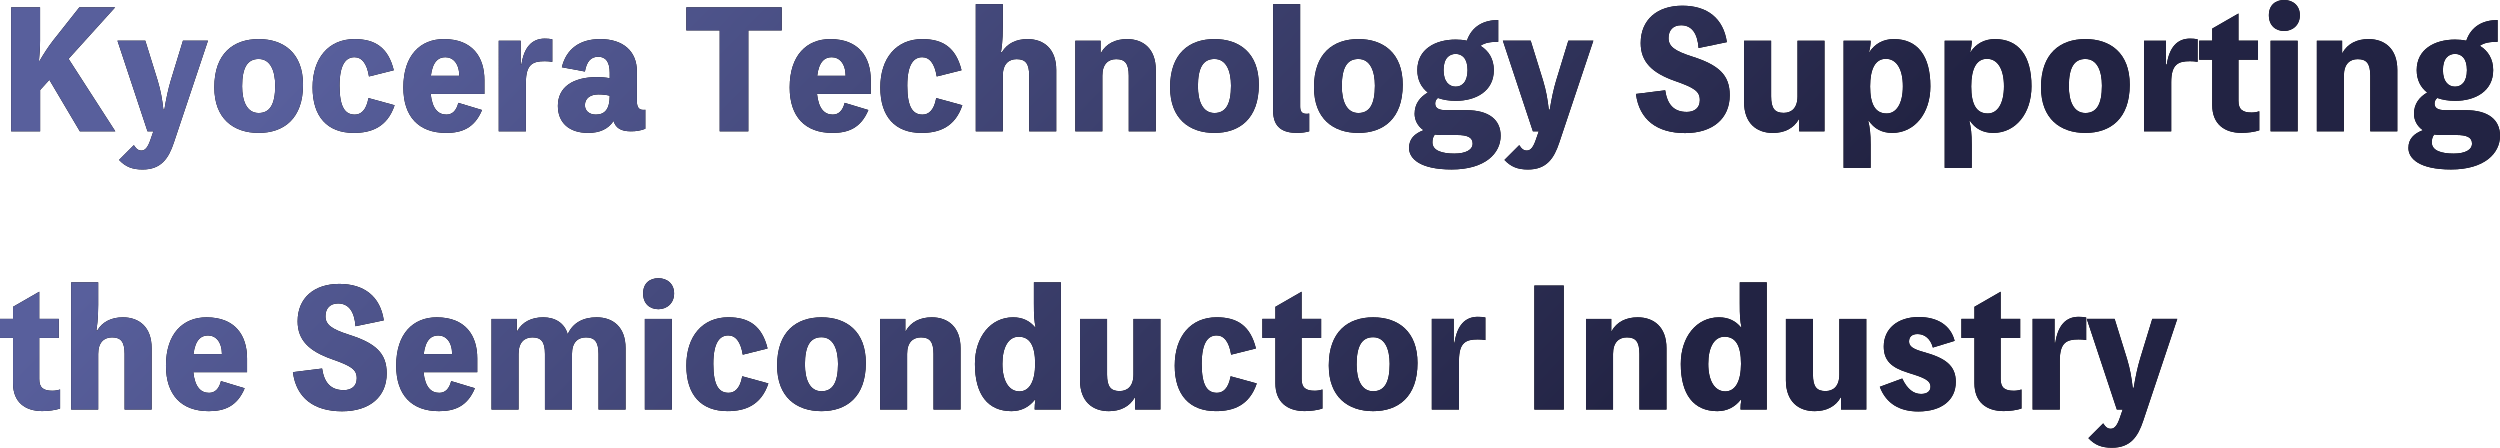 <?xml version="1.0" encoding="UTF-8"?>
<svg id="_レイヤー_1" data-name="レイヤー 1" xmlns="http://www.w3.org/2000/svg" xmlns:xlink="http://www.w3.org/1999/xlink" viewBox="0 0 740.62 132.63">
  <defs>
    <style>
      .cls-1 {
        fill: url(#_名称未設定グラデーション_38);
      }

      .cls-1, .cls-2 {
        stroke-width: 0px;
      }

      .cls-2 {
        fill: #040000;
      }
    </style>
    <linearGradient id="_名称未設定グラデーション_38" data-name="名称未設定グラデーション 38" x1="105" y1="-115.42" x2="357.86" y2="131.03" gradientTransform="translate(101.71 16.11)" gradientUnits="userSpaceOnUse">
      <stop offset="0" stop-color="#585f9c"/>
      <stop offset="1" stop-color="#222343"/>
    </linearGradient>
  </defs>
  <g>
    <path class="cls-2" d="M11.87,12.06c0,2.07-.14,3.91-.33,5.98h.19c1.18-2.03,2.54-4.14,3.96-5.98l7.82-9.89h10.6l-13.8,15.26,13.85,21.48h-10.5l-9.04-15.26-2.73,3.01v12.25H3.3V2.17h8.57v9.89Z"/>
    <path class="cls-2" d="M61.6,12.06l-10.08,30.14c-1.6,4.85-3.86,8.01-9.28,8.01-3.06,0-5.04-.8-6.97-2.83l4.38-4.38c.75,1.18,1.37,1.6,2.26,1.6,1.13,0,1.93-1.04,2.68-3.25l.85-2.45h-1.74l-8.9-26.85h8.24l3.67,11.82c.94,3.16,1.32,5.42,1.7,8.62h.28c.52-3.2,1.18-6.26,1.88-8.57l3.63-11.87h7.39Z"/>
    <path class="cls-2" d="M89.77,25.1c0,10.03-5.7,14.27-13.14,14.27s-13.14-4.19-13.14-13.52c0-10.03,5.7-14.27,13.14-14.27s13.14,4.19,13.14,13.52ZM81.53,25.38c0-4.38-1.41-7.91-4.9-7.91-3.3,0-4.9,2.5-4.9,8.1,0,4.38,1.41,7.91,4.9,7.91,3.3,0,4.9-2.54,4.9-8.1Z"/>
    <path class="cls-2" d="M116.9,31.18c-2.21,6.55-6.97,8.19-12.1,8.19-7.82,0-12.2-4.8-12.2-13.47s4.76-14.32,12.43-14.32c6.12,0,9.98,2.54,11.63,9.23l-7.35,1.84c-.61-3.91-2.17-5.7-4.29-5.7-2.35,0-4.43,1.79-4.43,8.43s1.79,8.57,4.52,8.57c1.7,0,3.39-1.13,4.05-4.9l7.72,2.12Z"/>
    <path class="cls-2" d="M143.51,27.83h-15.92c.47,4.47,2.26,6.12,4.66,6.12,1.79,0,2.97-1.22,3.53-3.48l7.02,2.12c-2.26,5.42-6.08,6.78-10.64,6.78-8.1,0-12.67-4.8-12.67-13.47,0-9.61,5.13-14.32,12.01-14.32,8.57,0,12.01,5.46,12.01,12.15v4.1ZM136.07,22.46c-.05-3.67-1.84-5.51-4.14-5.51-1.98,0-3.77,1.22-4.29,5.51h8.43Z"/>
    <path class="cls-2" d="M154.48,19.12c.75-5.09,3.11-7.68,6.88-7.68.71,0,1.55.05,2.26.19v6.69c-.71-.14-1.55-.19-2.26-.19-3.48,0-5.56.89-5.56,6.26v14.51h-8.05V12.06h6.5v7.06h.24Z"/>
    <path class="cls-2" d="M188.68,30.05c0,1.69.61,2.5,1.84,2.5.42,0,.56,0,.66-.05v5.65c-1.51.56-2.68.75-4.29.75-3.06,0-4.47-1.04-5.13-3.06-1.6,2.4-4.1,3.53-7.54,3.53-5.56,0-8.95-2.97-8.95-8.01,0-5.56,4.47-8.52,11.59-8.52,1.04,0,2.45.09,3.77.33v-1.6c0-3.25-1.22-4.76-3.39-4.76s-3.44,1.37-3.96,4.38l-6.83-1.27c1.32-5.42,5.32-8.34,11.35-8.34,6.74,0,10.88,3.53,10.88,9.61v8.85ZM180.62,28.35c-.89-.24-2.17-.38-3.34-.38-2.45,0-4,1.18-4,3.2,0,1.6,1.22,2.78,3.25,2.78,2.73,0,4.1-1.7,4.1-5.6Z"/>
    <path class="cls-2" d="M231.58,9h-9.89v29.91h-8.48V9h-9.89V2.17h28.26v6.83Z"/>
    <path class="cls-2" d="M257.96,27.83h-15.92c.47,4.47,2.26,6.12,4.66,6.12,1.79,0,2.97-1.22,3.53-3.48l7.02,2.12c-2.26,5.42-6.08,6.78-10.64,6.78-8.1,0-12.67-4.8-12.67-13.47,0-9.61,5.13-14.32,12.01-14.32,8.57,0,12.01,5.46,12.01,12.15v4.1ZM250.52,22.46c-.05-3.67-1.84-5.51-4.14-5.51-1.98,0-3.77,1.22-4.29,5.51h8.43Z"/>
    <path class="cls-2" d="M285.09,31.18c-2.21,6.55-6.97,8.19-12.1,8.19-7.82,0-12.2-4.8-12.2-13.47s4.76-14.32,12.43-14.32c6.12,0,9.98,2.54,11.63,9.23l-7.35,1.84c-.61-3.91-2.17-5.7-4.29-5.7-2.35,0-4.43,1.79-4.43,8.43s1.79,8.57,4.52,8.57c1.7,0,3.39-1.13,4.05-4.9l7.72,2.12Z"/>
    <path class="cls-2" d="M296.81,15.49c1.55-2.64,4.29-3.91,7.58-3.91,4.8,0,8.52,2.87,8.52,9.14v18.18h-8.01v-16.48c0-3.63-1.13-4.9-3.72-4.9-2.31,0-4.1,1.41-4.1,4.9v16.48h-8.01V1.22h8.01v6.69c0,4.14-.38,6.64-.56,7.58h.28Z"/>
    <path class="cls-2" d="M326.16,15.68c1.55-2.78,4.33-4.1,7.72-4.1,4.8,0,8.52,2.87,8.52,9.14v18.18h-8.01v-16.48c0-3.63-1.13-4.9-3.72-4.9-2.31,0-4.1,1.41-4.1,4.9v16.48h-8.01V12.06h7.49v3.63h.09Z"/>
    <path class="cls-2" d="M372.92,25.1c0,10.03-5.7,14.27-13.14,14.27s-13.14-4.19-13.14-13.52c0-10.03,5.7-14.27,13.14-14.27s13.14,4.19,13.14,13.52ZM364.68,25.38c0-4.38-1.41-7.91-4.9-7.91-3.3,0-4.9,2.5-4.9,8.1,0,4.38,1.41,7.91,4.9,7.91,3.3,0,4.9-2.54,4.9-8.1Z"/>
    <path class="cls-2" d="M385.17,31.51c0,1.46.47,2.21,1.88,2.21.19,0,.52,0,.8-.09v5.27c-.89.28-2.31.47-3.58.47-4.05,0-7.11-1.46-7.11-6.55V1.22h8.01v30.28Z"/>
    <path class="cls-2" d="M415.55,25.1c0,10.03-5.7,14.27-13.14,14.27s-13.14-4.19-13.14-13.52c0-10.03,5.7-14.27,13.14-14.27s13.14,4.19,13.14,13.52ZM407.31,25.38c0-4.38-1.41-7.91-4.9-7.91-3.3,0-4.9,2.5-4.9,8.1,0,4.38,1.41,7.91,4.9,7.91,3.3,0,4.9-2.54,4.9-8.1Z"/>
    <path class="cls-2" d="M434.39,32.64c6.73,0,10.17,2.87,10.17,7.58,0,5.18-4.57,9.98-14.51,9.98-9.42,0-12.62-3.25-12.62-6.36,0-2.68,1.6-4.24,4.29-5.27-1.79-1.22-2.64-3.06-2.64-4.85,0-2.97,1.6-4.95,3.91-6.31-1.93-1.51-3.11-3.72-3.11-6.64,0-6.17,5.32-9.04,11.35-9.04,1.13,0,2.26.09,3.34.33,1.51-4.38,5.09-6.12,9.28-6.12v6.45c-2.12,0-3.86.19-5.27,1.18,2.4,1.46,3.96,3.86,3.96,7.21,0,6.17-5.23,9.09-11.3,9.09-1.88,0-3.67-.28-5.27-.85-.52.42-.8.99-.8,1.65,0,1.27.85,1.98,3.3,1.98h5.93ZM427.09,39.99c-.75,0-1.41-.05-2.03-.14-.56.71-.71,1.55-.71,2.31,0,2.5,2.87,3.34,6.5,3.34,3.44,0,5.42-1.13,5.42-2.97s-1.55-2.54-4.66-2.54h-4.52ZM427.65,20.77c0,3.48,1.7,4.9,3.58,4.9s3.53-1.37,3.53-4.9-1.65-4.8-3.53-4.8-3.58,1.27-3.58,4.8Z"/>
    <path class="cls-2" d="M472.02,12.06l-10.08,30.14c-1.6,4.85-3.86,8.01-9.28,8.01-3.06,0-5.04-.8-6.97-2.83l4.38-4.38c.75,1.18,1.37,1.6,2.26,1.6,1.13,0,1.93-1.04,2.68-3.25l.85-2.45h-1.74l-8.9-26.85h8.24l3.67,11.82c.94,3.16,1.32,5.42,1.7,8.62h.28c.52-3.2,1.18-6.26,1.88-8.57l3.63-11.87h7.39Z"/>
    <path class="cls-2" d="M493.31,26.75c.61,4.14,2.5,6.41,6.4,6.41,2.21,0,3.86-1.13,3.86-3.49,0-2.64-1.6-3.67-7.39-5.7-6.69-2.35-10.13-5.6-10.13-11.21,0-6.92,4.9-11.07,12.34-11.07s12.15,3.77,13.19,10.79l-8.38,1.74c-.33-4.43-2.07-6.74-5.18-6.74-2.4,0-3.72,1.51-3.72,3.77,0,2.5,1.74,3.82,7.02,5.51,7.82,2.5,11.11,5.42,11.11,11.45,0,6.83-4.95,11.21-13.23,11.21s-13.56-3.91-14.55-11.59l8.67-1.08Z"/>
    <path class="cls-2" d="M540.5,12.06v26.85h-7.49v-3.63h-.09c-1.55,2.78-4.33,4.1-7.72,4.1-4.8,0-8.52-2.87-8.52-9.14V12.06h8.01v16.48c0,3.63,1.13,4.9,3.72,4.9,2.31,0,4.1-1.41,4.1-4.9V12.06h8.01Z"/>
    <path class="cls-2" d="M553.83,15.4c1.65-2.45,4.1-3.82,7.21-3.82,7.02,0,10.83,4.95,10.83,13.99,0,8.05-4.71,13.8-11.3,13.8-3.06,0-5.37-1.27-6.92-3.58h-.19c.47,1.98.71,3.72.71,7.11v6.83h-8.01V12.06h8.01v.14c0,.89-.19,2.26-.47,3.2h.14ZM563.72,25.57c0-5.27-1.98-8.15-5.04-8.15s-4.66,2.87-4.66,8.19,1.55,8.01,4.9,8.01c2.83,0,4.8-2.83,4.8-8.05Z"/>
    <path class="cls-2" d="M583.78,15.4c1.65-2.45,4.1-3.82,7.21-3.82,7.02,0,10.83,4.95,10.83,13.99,0,8.05-4.71,13.8-11.3,13.8-3.06,0-5.37-1.27-6.92-3.58h-.19c.47,1.98.71,3.72.71,7.11v6.83h-8.01V12.06h8.01v.14c0,.89-.19,2.26-.47,3.2h.14ZM593.67,25.57c0-5.27-1.98-8.15-5.04-8.15s-4.66,2.87-4.66,8.19,1.55,8.01,4.9,8.01c2.83,0,4.8-2.83,4.8-8.05Z"/>
    <path class="cls-2" d="M630.93,25.1c0,10.03-5.7,14.27-13.14,14.27s-13.14-4.19-13.14-13.52c0-10.03,5.7-14.27,13.14-14.27s13.14,4.19,13.14,13.52ZM622.69,25.38c0-4.38-1.41-7.91-4.9-7.91-3.3,0-4.9,2.5-4.9,8.1,0,4.38,1.41,7.91,4.9,7.91,3.3,0,4.9-2.54,4.9-8.1Z"/>
    <path class="cls-2" d="M641.9,19.12c.75-5.09,3.11-7.68,6.88-7.68.71,0,1.55.05,2.26.19v6.69c-.71-.14-1.55-.19-2.26-.19-3.49,0-5.56.89-5.56,6.26v14.51h-8.05V12.06h6.5v7.06h.24Z"/>
    <path class="cls-2" d="M663.14,29.86c0,2.59,1.23,3.48,3.91,3.48.85,0,1.74-.19,2.26-.38v5.65c-1.41.47-3.49.75-5.27.75-5.09,0-8.67-2.64-8.67-8.24v-13.42h-3.86v-5.65h3.86v-3.58l7.77-4.47v8.05h5.79v5.65h-5.79v12.15Z"/>
    <path class="cls-2" d="M681.33,4.52c0,2.87-2.12,4.66-4.66,4.66s-4.52-1.65-4.52-4.66,1.98-4.52,4.52-4.52,4.66,1.6,4.66,4.52ZM680.67,38.9h-8.01V12.06h8.01v26.85Z"/>
    <path class="cls-2" d="M693.95,15.68c1.55-2.78,4.33-4.1,7.72-4.1,4.8,0,8.53,2.87,8.53,9.14v18.18h-8.01v-16.48c0-3.63-1.13-4.9-3.72-4.9-2.31,0-4.1,1.41-4.1,4.9v16.48h-8.01V12.06h7.49v3.63h.09Z"/>
    <path class="cls-2" d="M730.45,32.64c6.73,0,10.17,2.87,10.17,7.58,0,5.18-4.57,9.98-14.51,9.98-9.42,0-12.62-3.25-12.62-6.36,0-2.68,1.6-4.24,4.29-5.27-1.79-1.22-2.64-3.06-2.64-4.85,0-2.97,1.6-4.95,3.91-6.31-1.93-1.51-3.11-3.72-3.11-6.64,0-6.17,5.32-9.04,11.35-9.04,1.13,0,2.26.09,3.34.33,1.51-4.38,5.09-6.12,9.28-6.12v6.45c-2.12,0-3.86.19-5.27,1.18,2.4,1.46,3.96,3.86,3.96,7.21,0,6.17-5.23,9.09-11.3,9.09-1.88,0-3.67-.28-5.27-.85-.52.42-.8.99-.8,1.65,0,1.27.85,1.98,3.3,1.98h5.93ZM723.15,39.99c-.75,0-1.41-.05-2.03-.14-.56.71-.71,1.55-.71,2.31,0,2.5,2.87,3.34,6.5,3.34,3.44,0,5.42-1.13,5.42-2.97s-1.55-2.54-4.66-2.54h-4.52ZM723.71,20.77c0,3.48,1.7,4.9,3.58,4.9s3.53-1.37,3.53-4.9-1.65-4.8-3.53-4.8-3.58,1.27-3.58,4.8Z"/>
    <path class="cls-2" d="M11.63,112.28c0,2.59,1.22,3.48,3.91,3.48.85,0,1.74-.19,2.26-.38v5.65c-1.41.47-3.49.75-5.27.75-5.09,0-8.67-2.64-8.67-8.24v-13.42H0v-5.65h3.86v-3.58l7.77-4.47v8.05h5.79v5.65h-5.79v12.15Z"/>
    <path class="cls-2" d="M28.82,97.92c1.55-2.64,4.29-3.91,7.58-3.91,4.8,0,8.52,2.87,8.52,9.14v18.18h-8.01v-16.48c0-3.63-1.13-4.9-3.72-4.9-2.31,0-4.1,1.41-4.1,4.9v16.48h-8.01v-37.68h8.01v6.69c0,4.14-.38,6.64-.56,7.58h.28Z"/>
    <path class="cls-2" d="M73.19,110.26h-15.92c.47,4.47,2.26,6.12,4.66,6.12,1.79,0,2.97-1.22,3.53-3.48l7.02,2.12c-2.26,5.42-6.08,6.78-10.64,6.78-8.1,0-12.67-4.8-12.67-13.47,0-9.61,5.13-14.32,12.01-14.32,8.57,0,12.01,5.46,12.01,12.15v4.1ZM65.75,104.89c-.05-3.67-1.84-5.51-4.14-5.51-1.98,0-3.77,1.22-4.29,5.51h8.43Z"/>
    <path class="cls-2" d="M95.42,109.17c.61,4.14,2.5,6.41,6.41,6.41,2.21,0,3.86-1.13,3.86-3.49,0-2.64-1.6-3.67-7.39-5.7-6.69-2.35-10.13-5.6-10.13-11.21,0-6.92,4.9-11.07,12.34-11.07s12.15,3.77,13.19,10.79l-8.38,1.74c-.33-4.43-2.07-6.74-5.18-6.74-2.4,0-3.72,1.51-3.72,3.77,0,2.5,1.74,3.82,7.02,5.51,7.82,2.5,11.12,5.42,11.12,11.45,0,6.83-4.95,11.21-13.23,11.21s-13.56-3.91-14.55-11.59l8.67-1.08Z"/>
    <path class="cls-2" d="M141.39,110.26h-15.92c.47,4.47,2.26,6.12,4.66,6.12,1.79,0,2.97-1.22,3.53-3.48l7.02,2.12c-2.26,5.42-6.08,6.78-10.64,6.78-8.1,0-12.67-4.8-12.67-13.47,0-9.61,5.13-14.32,12.01-14.32,8.57,0,12.01,5.46,12.01,12.15v4.1ZM133.95,104.89c-.05-3.67-1.84-5.51-4.14-5.51-1.98,0-3.77,1.22-4.29,5.51h8.43Z"/>
    <path class="cls-2" d="M153.21,98.11c1.55-2.78,4.33-4.1,7.72-4.1s6.31,1.6,7.25,5.04c1.51-3.44,4.62-5.04,8.57-5.04,4.85,0,8.57,2.87,8.57,9.14v18.18h-8.01v-16.48c0-3.63-1.18-4.9-3.72-4.9-2.35,0-4.14,1.41-4.14,4.9v16.48h-8.01v-16.48c0-3.63-1.13-4.9-3.72-4.9-2.31,0-4.1,1.41-4.1,4.9v16.48h-8.01v-26.85h7.49v3.63h.09Z"/>
    <path class="cls-2" d="M199.7,86.94c0,2.87-2.12,4.66-4.66,4.66s-4.52-1.65-4.52-4.66,1.98-4.52,4.52-4.52,4.66,1.6,4.66,4.52ZM199.04,121.33h-8.01v-26.85h8.01v26.85Z"/>
    <path class="cls-2" d="M227.63,113.6c-2.21,6.55-6.97,8.19-12.1,8.19-7.82,0-12.2-4.8-12.2-13.47s4.76-14.32,12.43-14.32c6.12,0,9.98,2.54,11.63,9.23l-7.35,1.84c-.61-3.91-2.17-5.7-4.29-5.7-2.35,0-4.43,1.79-4.43,8.43s1.79,8.57,4.52,8.57c1.7,0,3.39-1.13,4.05-4.9l7.72,2.12Z"/>
    <path class="cls-2" d="M256.5,107.53c0,10.03-5.7,14.27-13.14,14.27s-13.14-4.19-13.14-13.52c0-10.03,5.7-14.27,13.14-14.27s13.14,4.19,13.14,13.52ZM248.26,107.81c0-4.38-1.41-7.91-4.9-7.91-3.3,0-4.9,2.5-4.9,8.1,0,4.38,1.41,7.91,4.9,7.91,3.3,0,4.9-2.54,4.9-8.1Z"/>
    <path class="cls-2" d="M268.32,98.11c1.55-2.78,4.33-4.1,7.72-4.1,4.8,0,8.52,2.87,8.52,9.14v18.18h-8.01v-16.48c0-3.63-1.13-4.9-3.72-4.9-2.31,0-4.1,1.41-4.1,4.9v16.48h-8.01v-26.85h7.49v3.63h.09Z"/>
    <path class="cls-2" d="M314.29,83.65v37.68h-7.77v-.28c0-.85.05-1.55.24-2.64h-.19c-1.7,2.17-4.05,3.39-6.92,3.39-7.02,0-10.83-4.95-10.83-13.99,0-8.05,4.71-13.8,11.3-13.8,2.78,0,4.95,1.04,6.55,3.01h.14c-.42-1.93-.52-3.3-.52-7.3v-6.08h8.01ZM306.66,107.76c0-5.42-1.6-8.01-4.9-8.01-2.97,0-4.8,3.06-4.8,8.05s1.88,8.15,5.04,8.15c2.97,0,4.66-2.97,4.66-8.19Z"/>
    <path class="cls-2" d="M343.77,94.48v26.85h-7.49v-3.63h-.09c-1.55,2.78-4.33,4.1-7.72,4.1-4.8,0-8.52-2.87-8.52-9.14v-18.18h8.01v16.48c0,3.63,1.13,4.9,3.72,4.9,2.31,0,4.1-1.41,4.1-4.9v-16.48h8.01Z"/>
    <path class="cls-2" d="M372.31,113.6c-2.21,6.55-6.97,8.19-12.1,8.19-7.82,0-12.2-4.8-12.2-13.47s4.76-14.32,12.43-14.32c6.12,0,9.98,2.54,11.63,9.23l-7.35,1.84c-.61-3.91-2.17-5.7-4.29-5.7-2.35,0-4.43,1.79-4.43,8.43s1.79,8.57,4.52,8.57c1.7,0,3.39-1.13,4.05-4.9l7.72,2.12Z"/>
    <path class="cls-2" d="M385.6,112.28c0,2.59,1.22,3.48,3.91,3.48.85,0,1.74-.19,2.26-.38v5.65c-1.41.47-3.49.75-5.27.75-5.09,0-8.67-2.64-8.67-8.24v-13.42h-3.86v-5.65h3.86v-3.58l7.77-4.47v8.05h5.79v5.65h-5.79v12.15Z"/>
    <path class="cls-2" d="M419.93,107.53c0,10.03-5.7,14.27-13.14,14.27s-13.14-4.19-13.14-13.52c0-10.03,5.7-14.27,13.14-14.27s13.14,4.19,13.14,13.52ZM411.69,107.81c0-4.38-1.41-7.91-4.9-7.91-3.3,0-4.9,2.5-4.9,8.1,0,4.38,1.41,7.91,4.9,7.91,3.3,0,4.9-2.54,4.9-8.1Z"/>
    <path class="cls-2" d="M430.9,101.54c.75-5.09,3.11-7.68,6.88-7.68.71,0,1.55.05,2.26.19v6.69c-.71-.14-1.55-.19-2.26-.19-3.48,0-5.56.89-5.56,6.26v14.51h-8.05v-26.85h6.5v7.06h.24Z"/>
    <path class="cls-2" d="M463.26,121.33h-8.71v-36.74h8.71v36.74Z"/>
    <path class="cls-2" d="M477.44,98.11c1.55-2.78,4.33-4.1,7.72-4.1,4.8,0,8.53,2.87,8.53,9.14v18.18h-8.01v-16.48c0-3.63-1.13-4.9-3.72-4.9-2.31,0-4.1,1.41-4.1,4.9v16.48h-8.01v-26.85h7.49v3.63h.09Z"/>
    <path class="cls-2" d="M523.4,83.65v37.68h-7.77v-.28c0-.85.05-1.55.24-2.64h-.19c-1.7,2.17-4.05,3.39-6.92,3.39-7.02,0-10.83-4.95-10.83-13.99,0-8.05,4.71-13.8,11.3-13.8,2.78,0,4.95,1.04,6.55,3.01h.14c-.42-1.93-.52-3.3-.52-7.3v-6.08h8.01ZM515.77,107.76c0-5.42-1.6-8.01-4.9-8.01-2.97,0-4.8,3.06-4.8,8.05s1.88,8.15,5.04,8.15c2.97,0,4.66-2.97,4.66-8.19Z"/>
    <path class="cls-2" d="M552.89,94.48v26.85h-7.49v-3.63h-.09c-1.55,2.78-4.33,4.1-7.72,4.1-4.8,0-8.52-2.87-8.52-9.14v-18.18h8.01v16.48c0,3.63,1.13,4.9,3.72,4.9,2.31,0,4.1-1.41,4.1-4.9v-16.48h8.01Z"/>
    <path class="cls-2" d="M563.53,112.14c1.51,3.2,3.39,4.57,5.6,4.57,1.84,0,2.78-.89,2.78-2.12,0-1.98-1.98-2.73-6.69-4.19-4.9-1.51-7.16-3.58-7.16-7.77,0-5.18,4.05-8.71,10.36-8.71,5.6,0,9.47,2.5,10.64,7.06l-6.45,1.98c-.66-2.54-2.4-4-4.52-4-1.65,0-2.54.8-2.54,2.21s1.08,2.21,4.29,3.11c6.31,1.74,9.56,3.91,9.56,8.85,0,5.42-4.24,8.76-11.11,8.76-5.37,0-9.47-2.21-11.4-7.3l6.64-2.45Z"/>
    <path class="cls-2" d="M592.69,112.28c0,2.59,1.23,3.48,3.91,3.48.85,0,1.74-.19,2.26-.38v5.65c-1.41.47-3.49.75-5.27.75-5.09,0-8.67-2.64-8.67-8.24v-13.42h-3.86v-5.65h3.86v-3.58l7.77-4.47v8.05h5.79v5.65h-5.79v12.15Z"/>
    <path class="cls-2" d="M608.89,101.54c.75-5.09,3.11-7.68,6.88-7.68.71,0,1.55.05,2.26.19v6.69c-.71-.14-1.55-.19-2.26-.19-3.49,0-5.56.89-5.56,6.26v14.51h-8.05v-26.85h6.5v7.06h.24Z"/>
    <path class="cls-2" d="M645.01,94.48l-10.08,30.14c-1.6,4.85-3.86,8.01-9.28,8.01-3.06,0-5.04-.8-6.97-2.83l4.38-4.38c.75,1.18,1.37,1.6,2.26,1.6,1.13,0,1.93-1.04,2.68-3.25l.85-2.45h-1.74l-8.9-26.85h8.24l3.67,11.82c.94,3.16,1.32,5.42,1.7,8.62h.28c.52-3.2,1.18-6.26,1.88-8.57l3.63-11.87h7.39Z"/>
  </g>
  <g>
    <path class="cls-1" d="M11.87,12.06c0,2.07-.14,3.91-.33,5.98h.19c1.18-2.03,2.54-4.14,3.96-5.98l7.82-9.89h10.6l-13.8,15.26,13.85,21.48h-10.5l-9.04-15.26-2.73,3.01v12.25H3.3V2.17h8.57v9.89Z"/>
    <path class="cls-1" d="M61.6,12.06l-10.08,30.14c-1.6,4.85-3.86,8.01-9.28,8.01-3.06,0-5.04-.8-6.97-2.83l4.38-4.38c.75,1.18,1.37,1.6,2.26,1.6,1.13,0,1.93-1.04,2.68-3.25l.85-2.45h-1.74l-8.9-26.85h8.24l3.67,11.82c.94,3.16,1.32,5.42,1.7,8.62h.28c.52-3.2,1.18-6.26,1.88-8.57l3.63-11.87h7.39Z"/>
    <path class="cls-1" d="M89.77,25.1c0,10.03-5.7,14.27-13.14,14.27s-13.14-4.19-13.14-13.52c0-10.03,5.7-14.27,13.14-14.27s13.14,4.19,13.14,13.52ZM81.53,25.38c0-4.38-1.41-7.91-4.9-7.91-3.3,0-4.9,2.5-4.9,8.1,0,4.38,1.41,7.91,4.9,7.91,3.3,0,4.9-2.54,4.9-8.1Z"/>
    <path class="cls-1" d="M116.9,31.18c-2.21,6.55-6.97,8.19-12.1,8.19-7.82,0-12.2-4.8-12.2-13.47s4.76-14.32,12.43-14.32c6.12,0,9.98,2.54,11.63,9.23l-7.35,1.84c-.61-3.91-2.17-5.7-4.29-5.7-2.35,0-4.43,1.79-4.43,8.43s1.79,8.57,4.52,8.57c1.7,0,3.39-1.13,4.05-4.9l7.72,2.12Z"/>
    <path class="cls-1" d="M143.51,27.83h-15.92c.47,4.47,2.26,6.12,4.66,6.12,1.79,0,2.97-1.22,3.53-3.48l7.02,2.12c-2.26,5.42-6.08,6.78-10.64,6.78-8.1,0-12.67-4.8-12.67-13.47,0-9.61,5.13-14.32,12.01-14.32,8.57,0,12.01,5.46,12.01,12.15v4.1ZM136.07,22.46c-.05-3.67-1.84-5.51-4.14-5.51-1.98,0-3.77,1.22-4.29,5.51h8.43Z"/>
    <path class="cls-1" d="M154.48,19.12c.75-5.09,3.11-7.68,6.88-7.68.71,0,1.55.05,2.26.19v6.69c-.71-.14-1.55-.19-2.26-.19-3.48,0-5.56.89-5.56,6.26v14.51h-8.05V12.06h6.5v7.06h.24Z"/>
    <path class="cls-1" d="M188.68,30.05c0,1.69.61,2.5,1.84,2.5.42,0,.56,0,.66-.05v5.65c-1.51.56-2.68.75-4.29.75-3.06,0-4.47-1.04-5.13-3.06-1.6,2.4-4.1,3.53-7.54,3.53-5.56,0-8.95-2.97-8.95-8.01,0-5.56,4.47-8.52,11.59-8.52,1.04,0,2.45.09,3.77.33v-1.6c0-3.25-1.22-4.76-3.39-4.76s-3.44,1.37-3.96,4.38l-6.83-1.27c1.32-5.42,5.32-8.34,11.35-8.34,6.74,0,10.88,3.53,10.88,9.61v8.85ZM180.62,28.35c-.89-.24-2.17-.38-3.34-.38-2.45,0-4,1.18-4,3.2,0,1.6,1.22,2.78,3.25,2.78,2.73,0,4.1-1.7,4.1-5.6Z"/>
    <path class="cls-1" d="M231.58,9h-9.89v29.91h-8.48V9h-9.89V2.17h28.26v6.83Z"/>
    <path class="cls-1" d="M257.96,27.83h-15.92c.47,4.47,2.26,6.12,4.66,6.12,1.79,0,2.97-1.22,3.53-3.48l7.02,2.12c-2.26,5.42-6.08,6.78-10.64,6.78-8.1,0-12.67-4.8-12.67-13.47,0-9.61,5.13-14.32,12.01-14.32,8.57,0,12.01,5.46,12.01,12.15v4.1ZM250.52,22.46c-.05-3.67-1.84-5.51-4.14-5.51-1.98,0-3.77,1.22-4.29,5.51h8.43Z"/>
    <path class="cls-1" d="M285.09,31.18c-2.21,6.55-6.97,8.19-12.1,8.19-7.82,0-12.2-4.8-12.2-13.47s4.76-14.32,12.43-14.32c6.12,0,9.98,2.54,11.63,9.23l-7.35,1.84c-.61-3.91-2.17-5.7-4.29-5.7-2.35,0-4.43,1.79-4.43,8.43s1.79,8.57,4.52,8.57c1.7,0,3.39-1.13,4.05-4.9l7.72,2.12Z"/>
    <path class="cls-1" d="M296.81,15.49c1.55-2.64,4.29-3.91,7.58-3.91,4.8,0,8.52,2.87,8.52,9.14v18.18h-8.01v-16.48c0-3.63-1.13-4.9-3.72-4.9-2.31,0-4.1,1.41-4.1,4.9v16.48h-8.01V1.22h8.01v6.69c0,4.14-.38,6.64-.56,7.58h.28Z"/>
    <path class="cls-1" d="M326.16,15.68c1.55-2.78,4.33-4.1,7.72-4.1,4.8,0,8.52,2.87,8.52,9.14v18.18h-8.01v-16.48c0-3.63-1.13-4.9-3.72-4.9-2.31,0-4.1,1.41-4.1,4.9v16.48h-8.01V12.06h7.49v3.63h.09Z"/>
    <path class="cls-1" d="M372.92,25.1c0,10.03-5.7,14.27-13.14,14.27s-13.14-4.19-13.14-13.52c0-10.03,5.7-14.27,13.14-14.27s13.14,4.19,13.14,13.52ZM364.68,25.38c0-4.38-1.41-7.91-4.9-7.91-3.3,0-4.9,2.5-4.9,8.1,0,4.38,1.41,7.91,4.9,7.91,3.3,0,4.9-2.54,4.9-8.1Z"/>
    <path class="cls-1" d="M385.17,31.51c0,1.46.47,2.21,1.88,2.21.19,0,.52,0,.8-.09v5.27c-.89.28-2.31.47-3.58.47-4.05,0-7.11-1.46-7.11-6.55V1.22h8.01v30.28Z"/>
    <path class="cls-1" d="M415.55,25.1c0,10.03-5.7,14.27-13.14,14.27s-13.14-4.19-13.14-13.52c0-10.03,5.7-14.27,13.14-14.27s13.14,4.19,13.14,13.52ZM407.31,25.38c0-4.38-1.41-7.91-4.9-7.91-3.3,0-4.9,2.5-4.9,8.1,0,4.38,1.41,7.91,4.9,7.91,3.3,0,4.9-2.54,4.9-8.1Z"/>
    <path class="cls-1" d="M434.39,32.64c6.73,0,10.17,2.87,10.17,7.58,0,5.18-4.57,9.98-14.51,9.98-9.42,0-12.62-3.25-12.62-6.36,0-2.68,1.6-4.24,4.29-5.27-1.79-1.22-2.64-3.06-2.64-4.85,0-2.97,1.6-4.95,3.91-6.31-1.93-1.51-3.11-3.72-3.11-6.64,0-6.17,5.32-9.04,11.35-9.04,1.13,0,2.26.09,3.34.33,1.51-4.38,5.09-6.12,9.28-6.12v6.45c-2.12,0-3.86.19-5.27,1.18,2.4,1.46,3.96,3.86,3.96,7.21,0,6.17-5.23,9.09-11.3,9.09-1.88,0-3.67-.28-5.27-.85-.52.42-.8.99-.8,1.65,0,1.27.85,1.98,3.3,1.98h5.93ZM427.09,39.99c-.75,0-1.41-.05-2.03-.14-.56.71-.71,1.55-.71,2.31,0,2.5,2.87,3.34,6.5,3.34,3.44,0,5.42-1.13,5.42-2.97s-1.55-2.54-4.66-2.54h-4.52ZM427.65,20.77c0,3.48,1.7,4.9,3.58,4.9s3.53-1.37,3.53-4.9-1.65-4.8-3.53-4.8-3.58,1.27-3.58,4.8Z"/>
    <path class="cls-1" d="M472.02,12.06l-10.08,30.14c-1.6,4.85-3.86,8.01-9.28,8.01-3.06,0-5.04-.8-6.97-2.83l4.38-4.38c.75,1.18,1.37,1.6,2.26,1.6,1.13,0,1.93-1.04,2.68-3.25l.85-2.45h-1.74l-8.9-26.85h8.24l3.67,11.82c.94,3.16,1.32,5.42,1.7,8.62h.28c.52-3.2,1.18-6.26,1.88-8.57l3.63-11.87h7.39Z"/>
    <path class="cls-1" d="M493.31,26.75c.61,4.14,2.5,6.41,6.4,6.41,2.21,0,3.86-1.13,3.86-3.49,0-2.64-1.6-3.67-7.39-5.7-6.69-2.35-10.13-5.6-10.13-11.21,0-6.92,4.9-11.07,12.34-11.07s12.15,3.77,13.19,10.79l-8.38,1.74c-.33-4.43-2.07-6.74-5.18-6.74-2.4,0-3.72,1.51-3.72,3.77,0,2.5,1.74,3.82,7.02,5.51,7.82,2.5,11.11,5.42,11.11,11.45,0,6.83-4.95,11.21-13.23,11.21s-13.56-3.91-14.55-11.59l8.67-1.08Z"/>
    <path class="cls-1" d="M540.5,12.06v26.85h-7.49v-3.63h-.09c-1.55,2.78-4.33,4.1-7.72,4.1-4.8,0-8.52-2.87-8.52-9.14V12.06h8.01v16.48c0,3.63,1.13,4.9,3.72,4.9,2.31,0,4.1-1.41,4.1-4.9V12.06h8.01Z"/>
    <path class="cls-1" d="M553.83,15.4c1.65-2.45,4.1-3.82,7.21-3.82,7.02,0,10.83,4.95,10.83,13.99,0,8.05-4.71,13.8-11.3,13.8-3.06,0-5.37-1.27-6.92-3.58h-.19c.47,1.98.71,3.72.71,7.11v6.83h-8.01V12.06h8.01v.14c0,.89-.19,2.26-.47,3.2h.14ZM563.72,25.57c0-5.27-1.98-8.15-5.04-8.15s-4.66,2.87-4.66,8.19,1.55,8.01,4.9,8.01c2.83,0,4.8-2.83,4.8-8.05Z"/>
    <path class="cls-1" d="M583.78,15.4c1.65-2.45,4.1-3.82,7.21-3.82,7.02,0,10.83,4.95,10.83,13.99,0,8.05-4.71,13.8-11.3,13.8-3.06,0-5.37-1.27-6.92-3.58h-.19c.47,1.98.71,3.72.71,7.11v6.83h-8.01V12.06h8.01v.14c0,.89-.19,2.26-.47,3.2h.14ZM593.67,25.57c0-5.27-1.98-8.15-5.04-8.15s-4.66,2.87-4.66,8.19,1.55,8.01,4.9,8.01c2.83,0,4.8-2.83,4.8-8.05Z"/>
    <path class="cls-1" d="M630.93,25.1c0,10.03-5.7,14.27-13.14,14.27s-13.14-4.19-13.14-13.52c0-10.03,5.7-14.27,13.14-14.27s13.14,4.19,13.14,13.52ZM622.69,25.38c0-4.38-1.41-7.91-4.9-7.91-3.3,0-4.9,2.5-4.9,8.1,0,4.38,1.41,7.91,4.9,7.91,3.3,0,4.9-2.54,4.9-8.1Z"/>
    <path class="cls-1" d="M641.9,19.12c.75-5.09,3.11-7.68,6.88-7.68.71,0,1.55.05,2.26.19v6.69c-.71-.14-1.55-.19-2.26-.19-3.49,0-5.56.89-5.56,6.26v14.51h-8.05V12.06h6.5v7.06h.24Z"/>
    <path class="cls-1" d="M663.14,29.86c0,2.59,1.23,3.48,3.91,3.48.85,0,1.74-.19,2.26-.38v5.65c-1.41.47-3.49.75-5.27.75-5.09,0-8.67-2.64-8.67-8.24v-13.42h-3.86v-5.65h3.86v-3.58l7.77-4.47v8.05h5.79v5.65h-5.79v12.15Z"/>
    <path class="cls-1" d="M681.33,4.52c0,2.87-2.12,4.66-4.66,4.66s-4.52-1.65-4.52-4.66,1.98-4.52,4.52-4.52,4.66,1.6,4.66,4.52ZM680.67,38.9h-8.01V12.06h8.01v26.85Z"/>
    <path class="cls-1" d="M693.95,15.68c1.55-2.78,4.33-4.1,7.72-4.1,4.8,0,8.53,2.87,8.53,9.14v18.18h-8.01v-16.48c0-3.63-1.13-4.9-3.72-4.9-2.31,0-4.1,1.41-4.1,4.9v16.48h-8.01V12.06h7.49v3.63h.09Z"/>
    <path class="cls-1" d="M730.45,32.64c6.73,0,10.17,2.87,10.17,7.58,0,5.18-4.57,9.98-14.51,9.98-9.42,0-12.62-3.25-12.62-6.36,0-2.68,1.6-4.24,4.29-5.27-1.79-1.22-2.64-3.06-2.64-4.85,0-2.97,1.6-4.95,3.91-6.31-1.93-1.51-3.11-3.72-3.11-6.64,0-6.17,5.32-9.04,11.35-9.04,1.13,0,2.26.09,3.34.33,1.51-4.38,5.09-6.12,9.28-6.12v6.45c-2.12,0-3.86.19-5.27,1.18,2.4,1.46,3.96,3.86,3.96,7.21,0,6.17-5.23,9.09-11.3,9.09-1.88,0-3.67-.28-5.27-.85-.52.42-.8.99-.8,1.65,0,1.27.85,1.98,3.3,1.98h5.93ZM723.15,39.99c-.75,0-1.41-.05-2.03-.14-.56.71-.71,1.55-.71,2.31,0,2.5,2.87,3.34,6.5,3.34,3.44,0,5.42-1.13,5.42-2.97s-1.55-2.54-4.66-2.54h-4.52ZM723.71,20.77c0,3.48,1.7,4.9,3.58,4.9s3.53-1.37,3.53-4.9-1.65-4.8-3.53-4.8-3.58,1.27-3.58,4.8Z"/>
    <path class="cls-1" d="M11.63,112.28c0,2.59,1.22,3.48,3.91,3.48.85,0,1.74-.19,2.26-.38v5.65c-1.41.47-3.49.75-5.27.75-5.09,0-8.67-2.64-8.67-8.24v-13.42H0v-5.65h3.86v-3.58l7.77-4.47v8.05h5.79v5.65h-5.79v12.15Z"/>
    <path class="cls-1" d="M28.82,97.92c1.55-2.64,4.29-3.91,7.58-3.91,4.8,0,8.52,2.87,8.52,9.14v18.18h-8.01v-16.48c0-3.63-1.13-4.9-3.72-4.9-2.31,0-4.1,1.41-4.1,4.9v16.48h-8.01v-37.68h8.01v6.69c0,4.14-.38,6.64-.56,7.58h.28Z"/>
    <path class="cls-1" d="M73.19,110.26h-15.92c.47,4.47,2.26,6.12,4.66,6.12,1.79,0,2.97-1.22,3.53-3.48l7.02,2.12c-2.26,5.42-6.08,6.78-10.64,6.78-8.1,0-12.67-4.8-12.67-13.47,0-9.61,5.13-14.32,12.01-14.32,8.57,0,12.01,5.46,12.01,12.15v4.1ZM65.75,104.89c-.05-3.67-1.84-5.51-4.14-5.51-1.98,0-3.77,1.22-4.29,5.51h8.43Z"/>
    <path class="cls-1" d="M95.42,109.17c.61,4.14,2.5,6.41,6.41,6.41,2.21,0,3.86-1.13,3.86-3.49,0-2.64-1.6-3.67-7.39-5.7-6.69-2.35-10.13-5.6-10.13-11.21,0-6.92,4.9-11.07,12.34-11.07s12.15,3.77,13.19,10.79l-8.38,1.74c-.33-4.43-2.07-6.74-5.18-6.74-2.4,0-3.72,1.51-3.72,3.77,0,2.5,1.74,3.82,7.02,5.51,7.82,2.5,11.12,5.42,11.12,11.45,0,6.83-4.95,11.21-13.23,11.21s-13.56-3.91-14.55-11.59l8.67-1.08Z"/>
    <path class="cls-1" d="M141.39,110.26h-15.92c.47,4.47,2.26,6.12,4.66,6.12,1.79,0,2.97-1.22,3.53-3.48l7.02,2.12c-2.26,5.42-6.08,6.78-10.64,6.78-8.1,0-12.67-4.8-12.67-13.47,0-9.61,5.13-14.32,12.01-14.32,8.57,0,12.01,5.46,12.01,12.15v4.1ZM133.95,104.89c-.05-3.67-1.84-5.51-4.14-5.51-1.98,0-3.77,1.22-4.29,5.51h8.43Z"/>
    <path class="cls-1" d="M153.21,98.11c1.55-2.78,4.33-4.1,7.72-4.1s6.31,1.6,7.25,5.04c1.51-3.44,4.62-5.04,8.57-5.04,4.85,0,8.57,2.87,8.57,9.14v18.18h-8.01v-16.48c0-3.63-1.18-4.9-3.72-4.9-2.35,0-4.14,1.41-4.14,4.9v16.48h-8.01v-16.48c0-3.63-1.13-4.9-3.72-4.9-2.31,0-4.1,1.41-4.1,4.9v16.48h-8.01v-26.85h7.49v3.63h.09Z"/>
    <path class="cls-1" d="M199.7,86.94c0,2.87-2.12,4.66-4.66,4.66s-4.52-1.65-4.52-4.66,1.98-4.52,4.52-4.52,4.66,1.6,4.66,4.52ZM199.04,121.33h-8.01v-26.85h8.01v26.85Z"/>
    <path class="cls-1" d="M227.63,113.6c-2.21,6.55-6.97,8.19-12.1,8.19-7.82,0-12.2-4.8-12.2-13.47s4.76-14.32,12.43-14.32c6.12,0,9.98,2.54,11.63,9.23l-7.35,1.84c-.61-3.91-2.17-5.7-4.29-5.7-2.35,0-4.43,1.79-4.43,8.43s1.79,8.57,4.52,8.57c1.7,0,3.39-1.13,4.05-4.9l7.72,2.12Z"/>
    <path class="cls-1" d="M256.5,107.53c0,10.03-5.7,14.27-13.14,14.27s-13.14-4.19-13.14-13.52c0-10.03,5.7-14.27,13.14-14.27s13.14,4.19,13.14,13.52ZM248.26,107.81c0-4.38-1.41-7.91-4.9-7.91-3.3,0-4.9,2.5-4.9,8.1,0,4.38,1.41,7.91,4.9,7.91,3.3,0,4.9-2.54,4.9-8.1Z"/>
    <path class="cls-1" d="M268.32,98.11c1.55-2.78,4.33-4.1,7.72-4.1,4.8,0,8.52,2.87,8.52,9.14v18.18h-8.01v-16.48c0-3.63-1.13-4.9-3.72-4.9-2.31,0-4.1,1.41-4.1,4.9v16.48h-8.01v-26.85h7.49v3.63h.09Z"/>
    <path class="cls-1" d="M314.29,83.65v37.68h-7.77v-.28c0-.85.05-1.55.24-2.64h-.19c-1.7,2.17-4.05,3.39-6.92,3.39-7.02,0-10.83-4.95-10.83-13.99,0-8.05,4.71-13.8,11.3-13.8,2.78,0,4.95,1.04,6.55,3.01h.14c-.42-1.93-.52-3.3-.52-7.3v-6.08h8.01ZM306.66,107.76c0-5.42-1.6-8.01-4.9-8.01-2.97,0-4.8,3.06-4.8,8.05s1.88,8.15,5.04,8.15c2.97,0,4.66-2.97,4.66-8.19Z"/>
    <path class="cls-1" d="M343.77,94.48v26.85h-7.49v-3.63h-.09c-1.55,2.78-4.33,4.1-7.72,4.1-4.8,0-8.52-2.87-8.52-9.14v-18.18h8.01v16.48c0,3.63,1.13,4.9,3.72,4.9,2.31,0,4.1-1.41,4.1-4.9v-16.48h8.01Z"/>
    <path class="cls-1" d="M372.31,113.6c-2.21,6.55-6.97,8.19-12.1,8.19-7.82,0-12.2-4.8-12.2-13.47s4.76-14.32,12.43-14.32c6.12,0,9.98,2.54,11.63,9.23l-7.35,1.84c-.61-3.91-2.17-5.7-4.29-5.7-2.35,0-4.43,1.79-4.43,8.43s1.79,8.57,4.52,8.57c1.7,0,3.39-1.13,4.05-4.9l7.72,2.12Z"/>
    <path class="cls-1" d="M385.6,112.28c0,2.59,1.22,3.48,3.91,3.48.85,0,1.74-.19,2.26-.38v5.65c-1.41.47-3.49.75-5.27.75-5.09,0-8.67-2.64-8.67-8.24v-13.42h-3.86v-5.65h3.86v-3.58l7.77-4.47v8.05h5.79v5.65h-5.79v12.15Z"/>
    <path class="cls-1" d="M419.93,107.53c0,10.03-5.7,14.27-13.14,14.27s-13.14-4.19-13.14-13.52c0-10.03,5.7-14.27,13.14-14.27s13.14,4.19,13.14,13.52ZM411.69,107.81c0-4.38-1.41-7.91-4.9-7.91-3.3,0-4.9,2.5-4.9,8.1,0,4.38,1.41,7.91,4.9,7.91,3.3,0,4.9-2.54,4.9-8.1Z"/>
    <path class="cls-1" d="M430.9,101.54c.75-5.09,3.11-7.68,6.88-7.68.71,0,1.55.05,2.26.19v6.69c-.71-.14-1.55-.19-2.26-.19-3.48,0-5.56.89-5.56,6.26v14.51h-8.05v-26.85h6.5v7.06h.24Z"/>
    <path class="cls-1" d="M463.26,121.33h-8.71v-36.74h8.71v36.74Z"/>
    <path class="cls-1" d="M477.44,98.11c1.55-2.78,4.33-4.1,7.72-4.1,4.8,0,8.53,2.87,8.53,9.14v18.18h-8.01v-16.48c0-3.63-1.13-4.9-3.72-4.9-2.31,0-4.1,1.41-4.1,4.9v16.48h-8.01v-26.85h7.49v3.63h.09Z"/>
    <path class="cls-1" d="M523.4,83.65v37.68h-7.77v-.28c0-.85.05-1.55.24-2.64h-.19c-1.7,2.17-4.05,3.39-6.92,3.39-7.02,0-10.83-4.95-10.83-13.99,0-8.05,4.71-13.8,11.3-13.8,2.78,0,4.95,1.04,6.55,3.01h.14c-.42-1.93-.52-3.3-.52-7.3v-6.08h8.01ZM515.77,107.76c0-5.42-1.6-8.01-4.9-8.01-2.97,0-4.8,3.06-4.8,8.05s1.88,8.15,5.04,8.15c2.97,0,4.66-2.97,4.66-8.19Z"/>
    <path class="cls-1" d="M552.89,94.48v26.85h-7.49v-3.63h-.09c-1.55,2.78-4.33,4.1-7.72,4.1-4.8,0-8.52-2.87-8.52-9.14v-18.18h8.01v16.48c0,3.63,1.13,4.9,3.72,4.9,2.31,0,4.1-1.41,4.1-4.9v-16.48h8.01Z"/>
    <path class="cls-1" d="M563.53,112.14c1.51,3.2,3.39,4.57,5.6,4.57,1.84,0,2.78-.89,2.78-2.12,0-1.98-1.98-2.73-6.69-4.19-4.9-1.51-7.16-3.58-7.16-7.77,0-5.18,4.05-8.71,10.36-8.71,5.6,0,9.47,2.5,10.64,7.06l-6.45,1.98c-.66-2.54-2.4-4-4.52-4-1.65,0-2.54.8-2.54,2.21s1.08,2.21,4.29,3.11c6.31,1.74,9.56,3.91,9.56,8.85,0,5.42-4.24,8.76-11.11,8.76-5.37,0-9.47-2.21-11.4-7.3l6.64-2.45Z"/>
    <path class="cls-1" d="M592.69,112.28c0,2.59,1.23,3.48,3.91,3.48.85,0,1.74-.19,2.26-.38v5.65c-1.41.47-3.49.75-5.27.75-5.09,0-8.67-2.64-8.67-8.24v-13.42h-3.86v-5.65h3.86v-3.58l7.77-4.47v8.05h5.79v5.65h-5.79v12.15Z"/>
    <path class="cls-1" d="M608.89,101.54c.75-5.09,3.11-7.68,6.88-7.68.71,0,1.55.05,2.26.19v6.69c-.71-.14-1.55-.19-2.26-.19-3.49,0-5.56.89-5.56,6.26v14.51h-8.05v-26.85h6.5v7.06h.24Z"/>
    <path class="cls-1" d="M645.01,94.48l-10.08,30.14c-1.6,4.85-3.86,8.01-9.28,8.01-3.06,0-5.04-.8-6.97-2.83l4.38-4.38c.75,1.18,1.37,1.6,2.26,1.6,1.13,0,1.93-1.04,2.68-3.25l.85-2.45h-1.74l-8.9-26.85h8.24l3.67,11.82c.94,3.16,1.32,5.42,1.7,8.62h.28c.52-3.2,1.18-6.26,1.88-8.57l3.63-11.87h7.39Z"/>
  </g>
</svg>